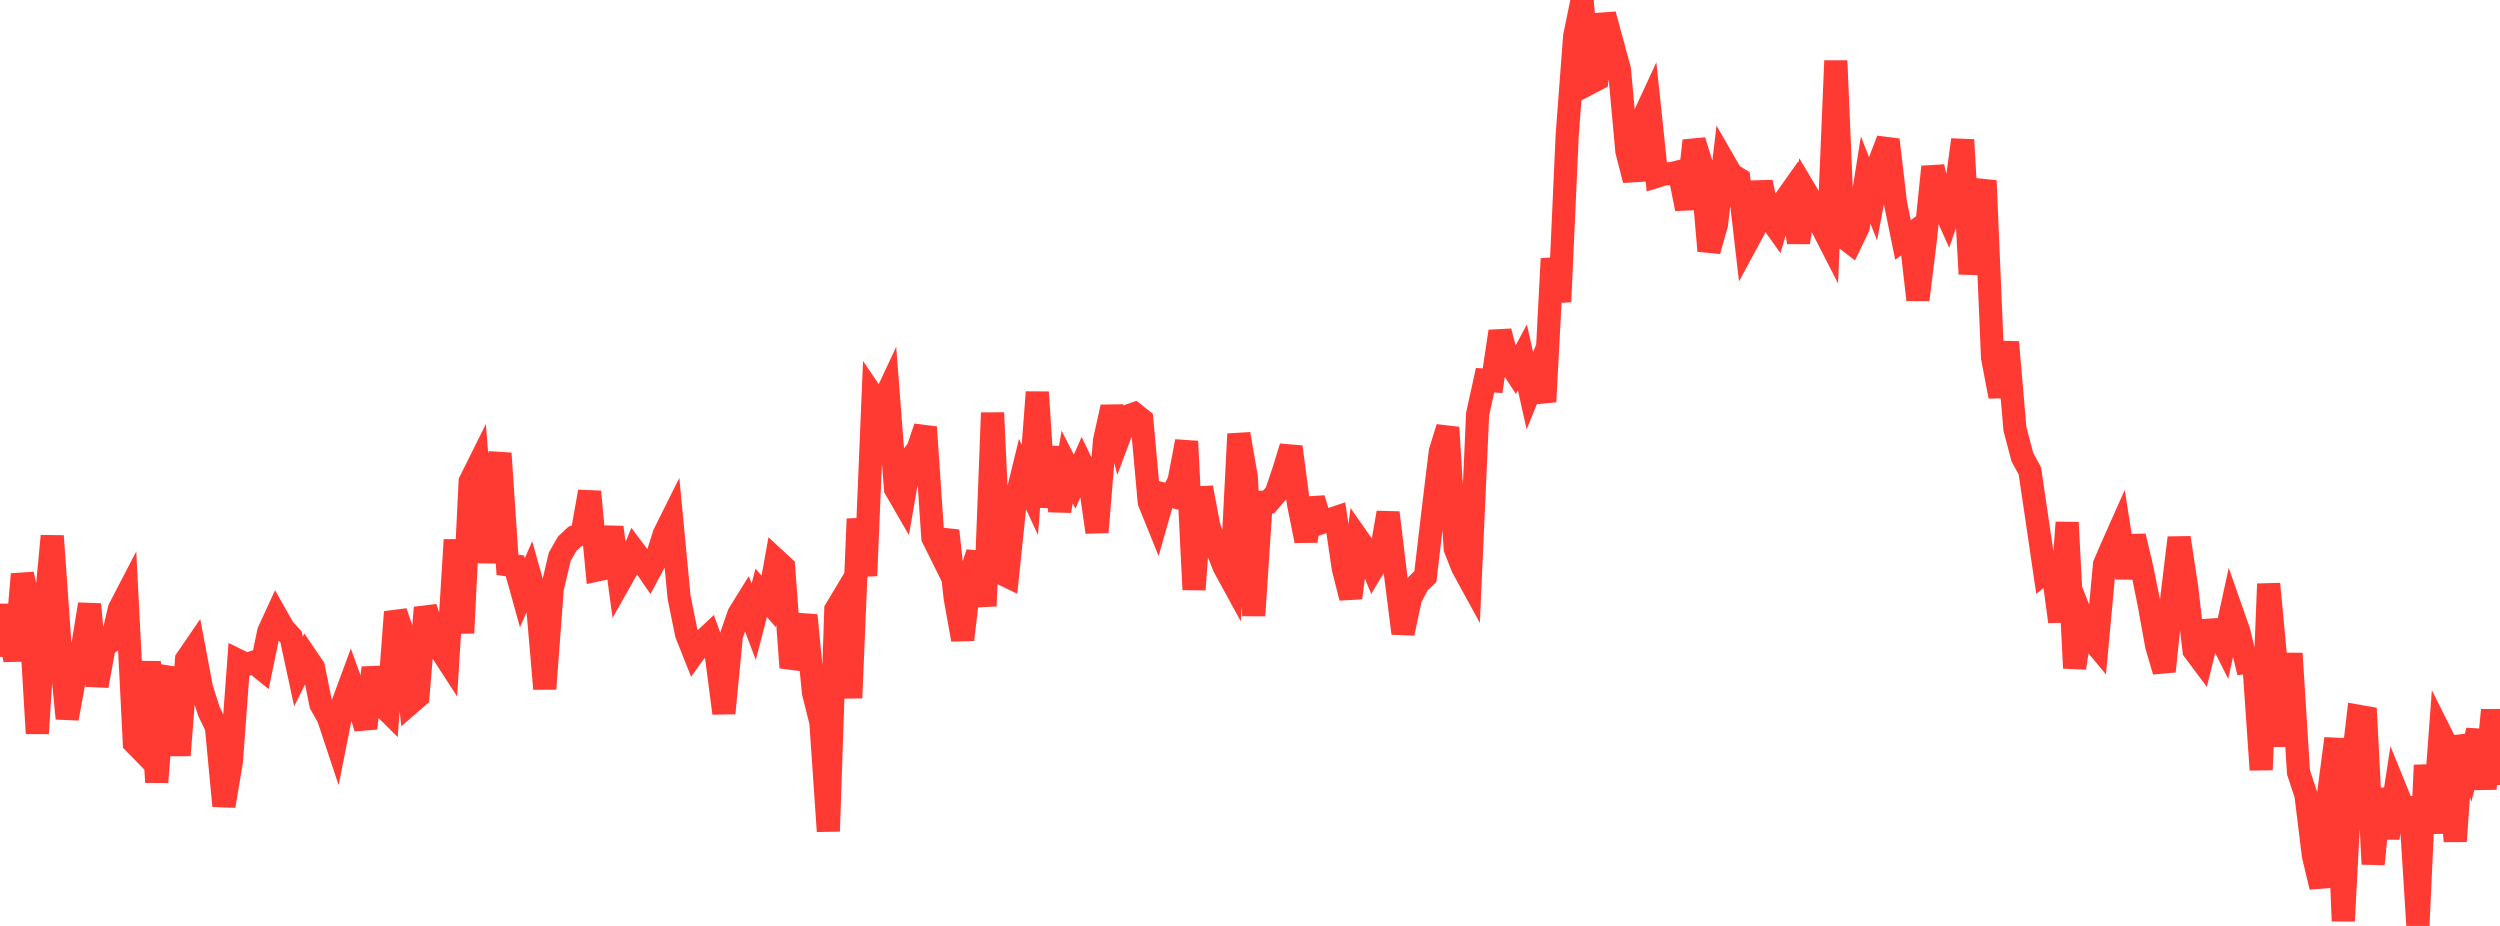 <?xml version="1.0" standalone="no"?>
<!DOCTYPE svg PUBLIC "-//W3C//DTD SVG 1.1//EN" "http://www.w3.org/Graphics/SVG/1.1/DTD/svg11.dtd">

<svg width="135" height="50" viewBox="0 0 135 50" preserveAspectRatio="none" 
  xmlns="http://www.w3.org/2000/svg"
  xmlns:xlink="http://www.w3.org/1999/xlink">


<polyline points="0.0, 35.466 0.403, 32.682 0.806, 35.674 1.209, 31.007 1.612, 32.829 2.015, 39.606 2.418, 33.199 2.821, 28.945 3.224, 34.614 3.627, 38.798 4.03, 36.602 4.433, 35.097 4.836, 32.632 5.239, 37.036 5.642, 34.845 6.045, 34.607 6.448, 32.882 6.851, 32.106 7.254, 40.113 7.657, 40.524 8.06, 35.734 8.463, 42.238 8.866, 37.062 9.269, 36.112 9.672, 40.787 10.075, 35.612 10.478, 35.023 10.881, 37.161 11.284, 38.421 11.687, 39.25 12.09, 43.52 12.493, 41.136 12.896, 35.688 13.299, 35.887 13.701, 35.756 14.104, 36.082 14.507, 34.121 14.91, 33.242 15.313, 33.955 15.716, 34.392 16.119, 36.262 16.522, 35.448 16.925, 36.04 17.328, 38.031 17.731, 38.747 18.134, 39.96 18.537, 37.929 18.94, 36.838 19.343, 37.949 19.746, 39.322 20.149, 36.063 20.552, 38.001 20.955, 38.402 21.358, 33.048 21.761, 34.22 22.164, 37.964 22.567, 37.615 22.97, 32.816 23.373, 33.999 23.776, 35.059 24.179, 35.68 24.582, 29.153 24.985, 34.183 25.388, 26.006 25.791, 25.196 26.194, 30.369 26.597, 26.531 27.0, 24.481 27.403, 30.501 27.806, 30.558 28.209, 32.01 28.612, 31.084 29.015, 32.523 29.418, 37.197 29.821, 31.792 30.224, 30.068 30.627, 29.366 31.03, 28.984 31.433, 28.817 31.836, 26.55 32.239, 30.78 32.642, 30.694 33.045, 28.477 33.448, 31.444 33.851, 30.732 34.254, 29.755 34.657, 30.291 35.06, 30.878 35.463, 30.127 35.866, 28.849 36.269, 28.04 36.672, 32.269 37.075, 34.241 37.478, 35.253 37.881, 34.69 38.284, 34.313 38.687, 35.428 39.09, 38.513 39.493, 34.335 39.896, 33.165 40.299, 32.516 40.701, 33.577 41.104, 32.012 41.507, 32.475 41.91, 30.243 42.313, 30.615 42.716, 36.049 43.119, 34.88 43.522, 33.226 43.925, 37.386 44.328, 39.004 44.731, 44.887 45.134, 32.92 45.537, 32.248 45.94, 37.687 46.343, 28.022 46.746, 31.089 47.149, 21.412 47.552, 22.008 47.955, 21.145 48.358, 26.397 48.761, 27.093 49.164, 24.777 49.567, 24.264 49.97, 23.068 50.373, 29.029 50.776, 29.84 51.179, 28.66 51.582, 32.307 51.985, 34.54 52.388, 31.082 52.791, 29.858 53.194, 32.726 53.597, 22.291 54.0, 30.919 54.403, 31.114 54.806, 27.236 55.209, 25.583 55.612, 26.454 56.015, 21.177 56.418, 27.378 56.821, 24.147 57.224, 27.594 57.627, 25.219 58.03, 26.008 58.433, 25.09 58.836, 25.929 59.239, 28.738 59.642, 23.804 60.045, 21.983 60.448, 23.561 60.851, 22.485 61.254, 22.347 61.657, 22.67 62.06, 27.107 62.463, 28.105 62.866, 26.692 63.269, 26.793 63.672, 25.955 64.075, 23.834 64.478, 31.838 64.881, 26.329 65.284, 28.455 65.687, 29.543 66.09, 30.582 66.493, 31.318 66.896, 23.436 67.299, 25.756 67.701, 33.243 68.104, 27.122 68.507, 27.108 68.91, 26.634 69.313, 25.441 69.716, 24.132 70.119, 27.199 70.522, 29.202 70.925, 26.929 71.328, 28.23 71.731, 28.09 72.134, 27.955 72.537, 30.689 72.94, 32.284 73.343, 29.117 73.746, 29.694 74.149, 30.678 74.552, 29.998 74.955, 27.686 75.358, 31.021 75.761, 34.198 76.164, 32.311 76.567, 31.53 76.97, 31.137 77.373, 27.714 77.776, 24.383 78.179, 23.087 78.582, 29.625 78.985, 30.643 79.388, 31.379 79.791, 22.361 80.194, 20.531 80.597, 20.561 81.0, 17.896 81.403, 19.43 81.806, 20.049 82.209, 19.296 82.612, 21.1 83.015, 20.108 83.418, 21.692 83.821, 13.969 84.224, 16.292 84.627, 7.328 85.03, 1.97 85.433, 0.0 85.836, 4.487 86.239, 4.275 86.642, 0.782 87.045, 2.272 87.448, 3.751 87.851, 8.162 88.254, 9.726 88.657, 6.555 89.06, 5.683 89.463, 9.518 89.866, 9.393 90.269, 9.373 90.672, 9.274 91.075, 11.276 91.478, 7.597 91.881, 8.888 92.284, 13.548 92.687, 12.126 93.09, 8.725 93.493, 9.424 93.896, 9.67 94.299, 13.156 94.701, 12.413 95.104, 9.842 95.507, 11.699 95.91, 12.264 96.313, 10.91 96.716, 10.343 97.119, 13.094 97.522, 10.369 97.925, 11.045 98.328, 12.127 98.731, 12.913 99.134, 3.282 99.537, 12.791 99.94, 13.1 100.343, 12.261 100.746, 9.72 101.149, 10.74 101.552, 8.599 101.955, 7.548 102.358, 10.982 102.761, 12.955 103.164, 12.666 103.567, 16.187 103.97, 12.93 104.373, 9.009 104.776, 10.785 105.179, 11.681 105.582, 10.506 105.985, 7.55 106.388, 14.793 106.791, 11.344 107.194, 9.757 107.597, 19.303 108.0, 21.411 108.403, 18.476 108.806, 23.159 109.209, 24.689 109.612, 25.428 110.015, 28.159 110.418, 30.902 110.821, 30.578 111.224, 33.57 111.627, 28.214 112.03, 36.074 112.433, 33.368 112.836, 34.377 113.239, 34.861 113.642, 30.486 114.045, 29.547 114.448, 28.641 114.851, 31.198 115.254, 28.953 115.657, 30.664 116.06, 32.653 116.463, 34.883 116.866, 36.249 117.269, 32.365 117.672, 29.04 118.075, 31.684 118.478, 35.121 118.881, 35.661 119.284, 34.03 119.687, 34.004 120.09, 34.804 120.493, 32.952 120.896, 34.101 121.299, 35.776 121.701, 35.73 122.104, 41.57 122.507, 31.53 122.91, 35.833 123.313, 40.284 123.716, 35.288 124.119, 41.709 124.522, 42.928 124.925, 46.211 125.328, 47.895 125.731, 42.975 126.134, 39.885 126.537, 49.733 126.94, 42.114 127.343, 38.675 127.746, 38.746 128.149, 46.661 128.552, 42.606 128.955, 45.252 129.358, 42.628 129.761, 43.619 130.164, 43.607 130.567, 50.0 130.97, 41.322 131.373, 44.98 131.776, 39.574 132.179, 40.379 132.582, 45.428 132.985, 39.753 133.388, 41.025 133.791, 39.45 134.194, 42.591 134.597, 38.345 135.0, 42.386" fill="none" stroke="#ff3a33" stroke-width="1.25"/>

</svg>